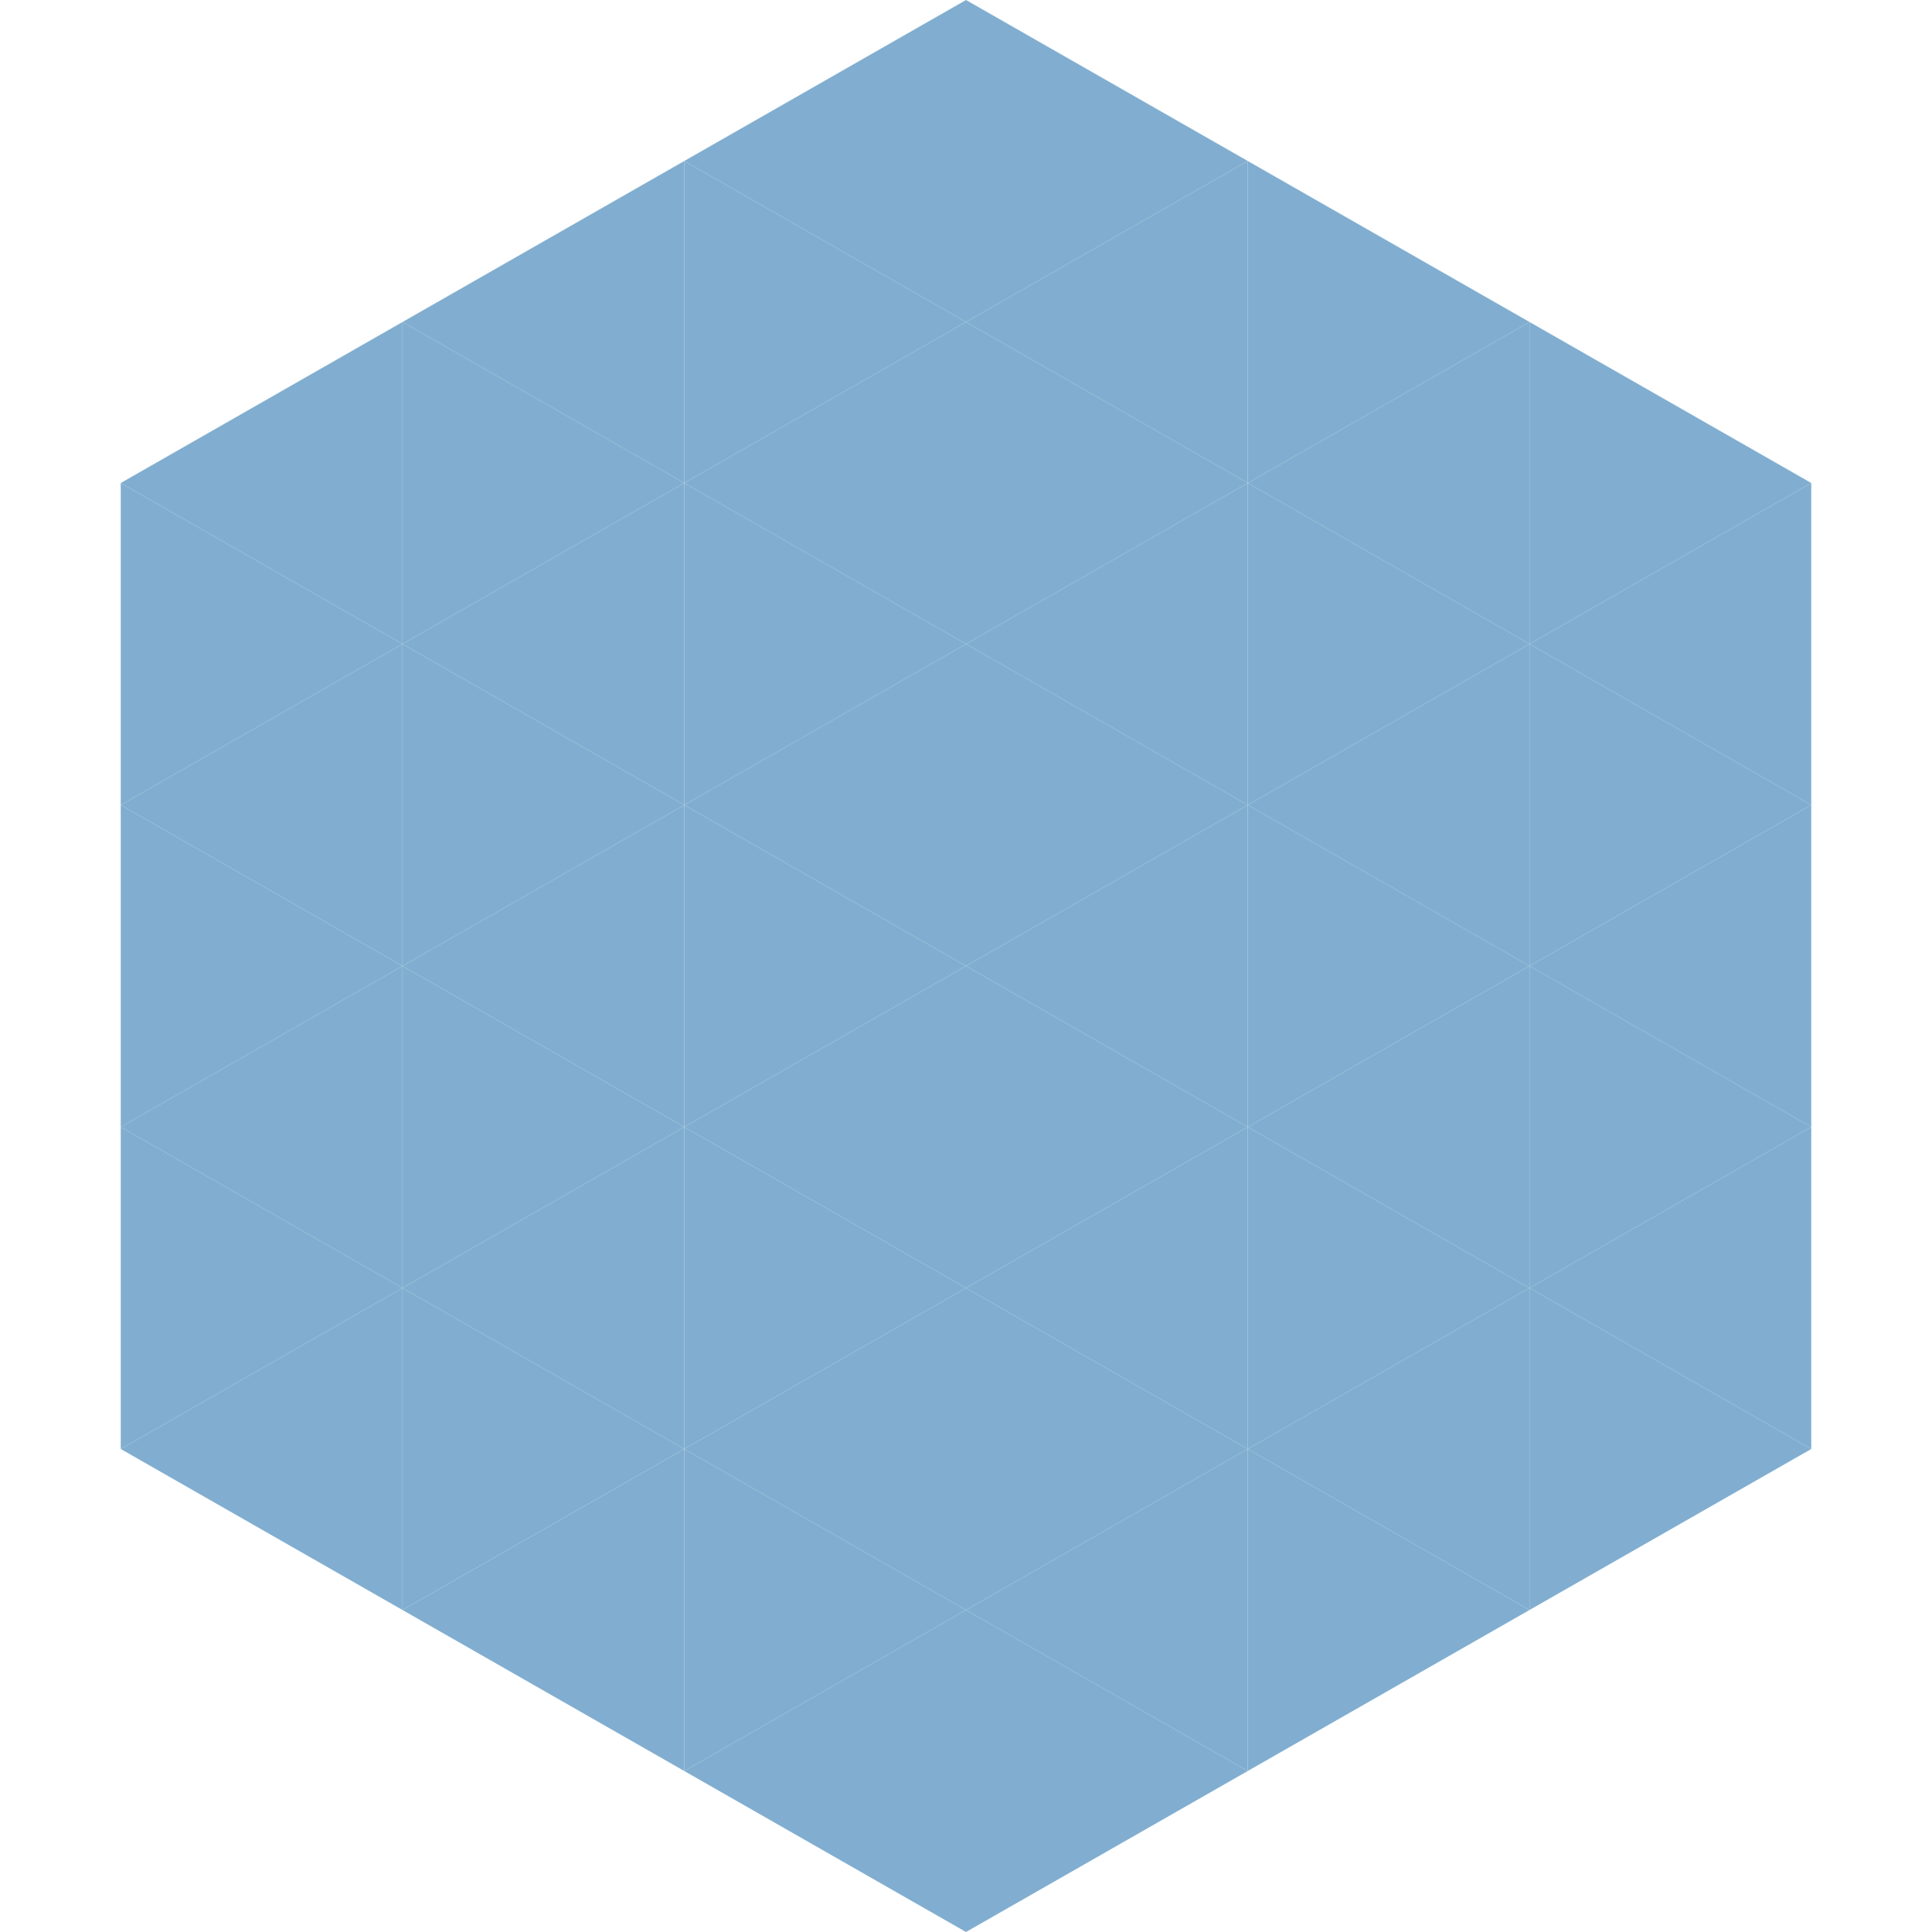 <?xml version="1.0"?>
<!-- Generated by SVGo -->
<svg width="240" height="240"
     xmlns="http://www.w3.org/2000/svg"
     xmlns:xlink="http://www.w3.org/1999/xlink">
<polygon points="50,40 15,60 50,80" style="fill:rgb(129,174,208)" />
<polygon points="190,40 225,60 190,80" style="fill:rgb(129,174,208)" />
<polygon points="15,60 50,80 15,100" style="fill:rgb(129,174,208)" />
<polygon points="225,60 190,80 225,100" style="fill:rgb(129,174,208)" />
<polygon points="50,80 15,100 50,120" style="fill:rgb(129,174,208)" />
<polygon points="190,80 225,100 190,120" style="fill:rgb(129,174,208)" />
<polygon points="15,100 50,120 15,140" style="fill:rgb(129,174,208)" />
<polygon points="225,100 190,120 225,140" style="fill:rgb(129,174,208)" />
<polygon points="50,120 15,140 50,160" style="fill:rgb(129,174,208)" />
<polygon points="190,120 225,140 190,160" style="fill:rgb(129,174,208)" />
<polygon points="15,140 50,160 15,180" style="fill:rgb(129,174,208)" />
<polygon points="225,140 190,160 225,180" style="fill:rgb(129,174,208)" />
<polygon points="50,160 15,180 50,200" style="fill:rgb(129,174,208)" />
<polygon points="190,160 225,180 190,200" style="fill:rgb(129,174,208)" />
<polygon points="15,180 50,200 15,220" style="fill:rgb(255,255,255); fill-opacity:0" />
<polygon points="225,180 190,200 225,220" style="fill:rgb(255,255,255); fill-opacity:0" />
<polygon points="50,0 85,20 50,40" style="fill:rgb(255,255,255); fill-opacity:0" />
<polygon points="190,0 155,20 190,40" style="fill:rgb(255,255,255); fill-opacity:0" />
<polygon points="85,20 50,40 85,60" style="fill:rgb(129,174,208)" />
<polygon points="155,20 190,40 155,60" style="fill:rgb(129,174,208)" />
<polygon points="50,40 85,60 50,80" style="fill:rgb(129,174,208)" />
<polygon points="190,40 155,60 190,80" style="fill:rgb(129,174,208)" />
<polygon points="85,60 50,80 85,100" style="fill:rgb(129,174,208)" />
<polygon points="155,60 190,80 155,100" style="fill:rgb(129,174,208)" />
<polygon points="50,80 85,100 50,120" style="fill:rgb(129,174,208)" />
<polygon points="190,80 155,100 190,120" style="fill:rgb(129,174,208)" />
<polygon points="85,100 50,120 85,140" style="fill:rgb(129,174,208)" />
<polygon points="155,100 190,120 155,140" style="fill:rgb(129,174,208)" />
<polygon points="50,120 85,140 50,160" style="fill:rgb(129,174,208)" />
<polygon points="190,120 155,140 190,160" style="fill:rgb(129,174,208)" />
<polygon points="85,140 50,160 85,180" style="fill:rgb(129,174,208)" />
<polygon points="155,140 190,160 155,180" style="fill:rgb(129,174,208)" />
<polygon points="50,160 85,180 50,200" style="fill:rgb(129,174,208)" />
<polygon points="190,160 155,180 190,200" style="fill:rgb(129,174,208)" />
<polygon points="85,180 50,200 85,220" style="fill:rgb(129,174,208)" />
<polygon points="155,180 190,200 155,220" style="fill:rgb(129,174,208)" />
<polygon points="120,0 85,20 120,40" style="fill:rgb(129,174,208)" />
<polygon points="120,0 155,20 120,40" style="fill:rgb(129,174,208)" />
<polygon points="85,20 120,40 85,60" style="fill:rgb(129,174,208)" />
<polygon points="155,20 120,40 155,60" style="fill:rgb(129,174,208)" />
<polygon points="120,40 85,60 120,80" style="fill:rgb(129,174,208)" />
<polygon points="120,40 155,60 120,80" style="fill:rgb(129,174,208)" />
<polygon points="85,60 120,80 85,100" style="fill:rgb(129,174,208)" />
<polygon points="155,60 120,80 155,100" style="fill:rgb(129,174,208)" />
<polygon points="120,80 85,100 120,120" style="fill:rgb(129,174,208)" />
<polygon points="120,80 155,100 120,120" style="fill:rgb(129,174,208)" />
<polygon points="85,100 120,120 85,140" style="fill:rgb(129,174,208)" />
<polygon points="155,100 120,120 155,140" style="fill:rgb(129,174,208)" />
<polygon points="120,120 85,140 120,160" style="fill:rgb(129,174,208)" />
<polygon points="120,120 155,140 120,160" style="fill:rgb(129,174,208)" />
<polygon points="85,140 120,160 85,180" style="fill:rgb(129,174,208)" />
<polygon points="155,140 120,160 155,180" style="fill:rgb(129,174,208)" />
<polygon points="120,160 85,180 120,200" style="fill:rgb(129,174,208)" />
<polygon points="120,160 155,180 120,200" style="fill:rgb(129,174,208)" />
<polygon points="85,180 120,200 85,220" style="fill:rgb(129,174,208)" />
<polygon points="155,180 120,200 155,220" style="fill:rgb(129,174,208)" />
<polygon points="120,200 85,220 120,240" style="fill:rgb(129,174,208)" />
<polygon points="120,200 155,220 120,240" style="fill:rgb(129,174,208)" />
<polygon points="85,220 120,240 85,260" style="fill:rgb(255,255,255); fill-opacity:0" />
<polygon points="155,220 120,240 155,260" style="fill:rgb(255,255,255); fill-opacity:0" />
</svg>
